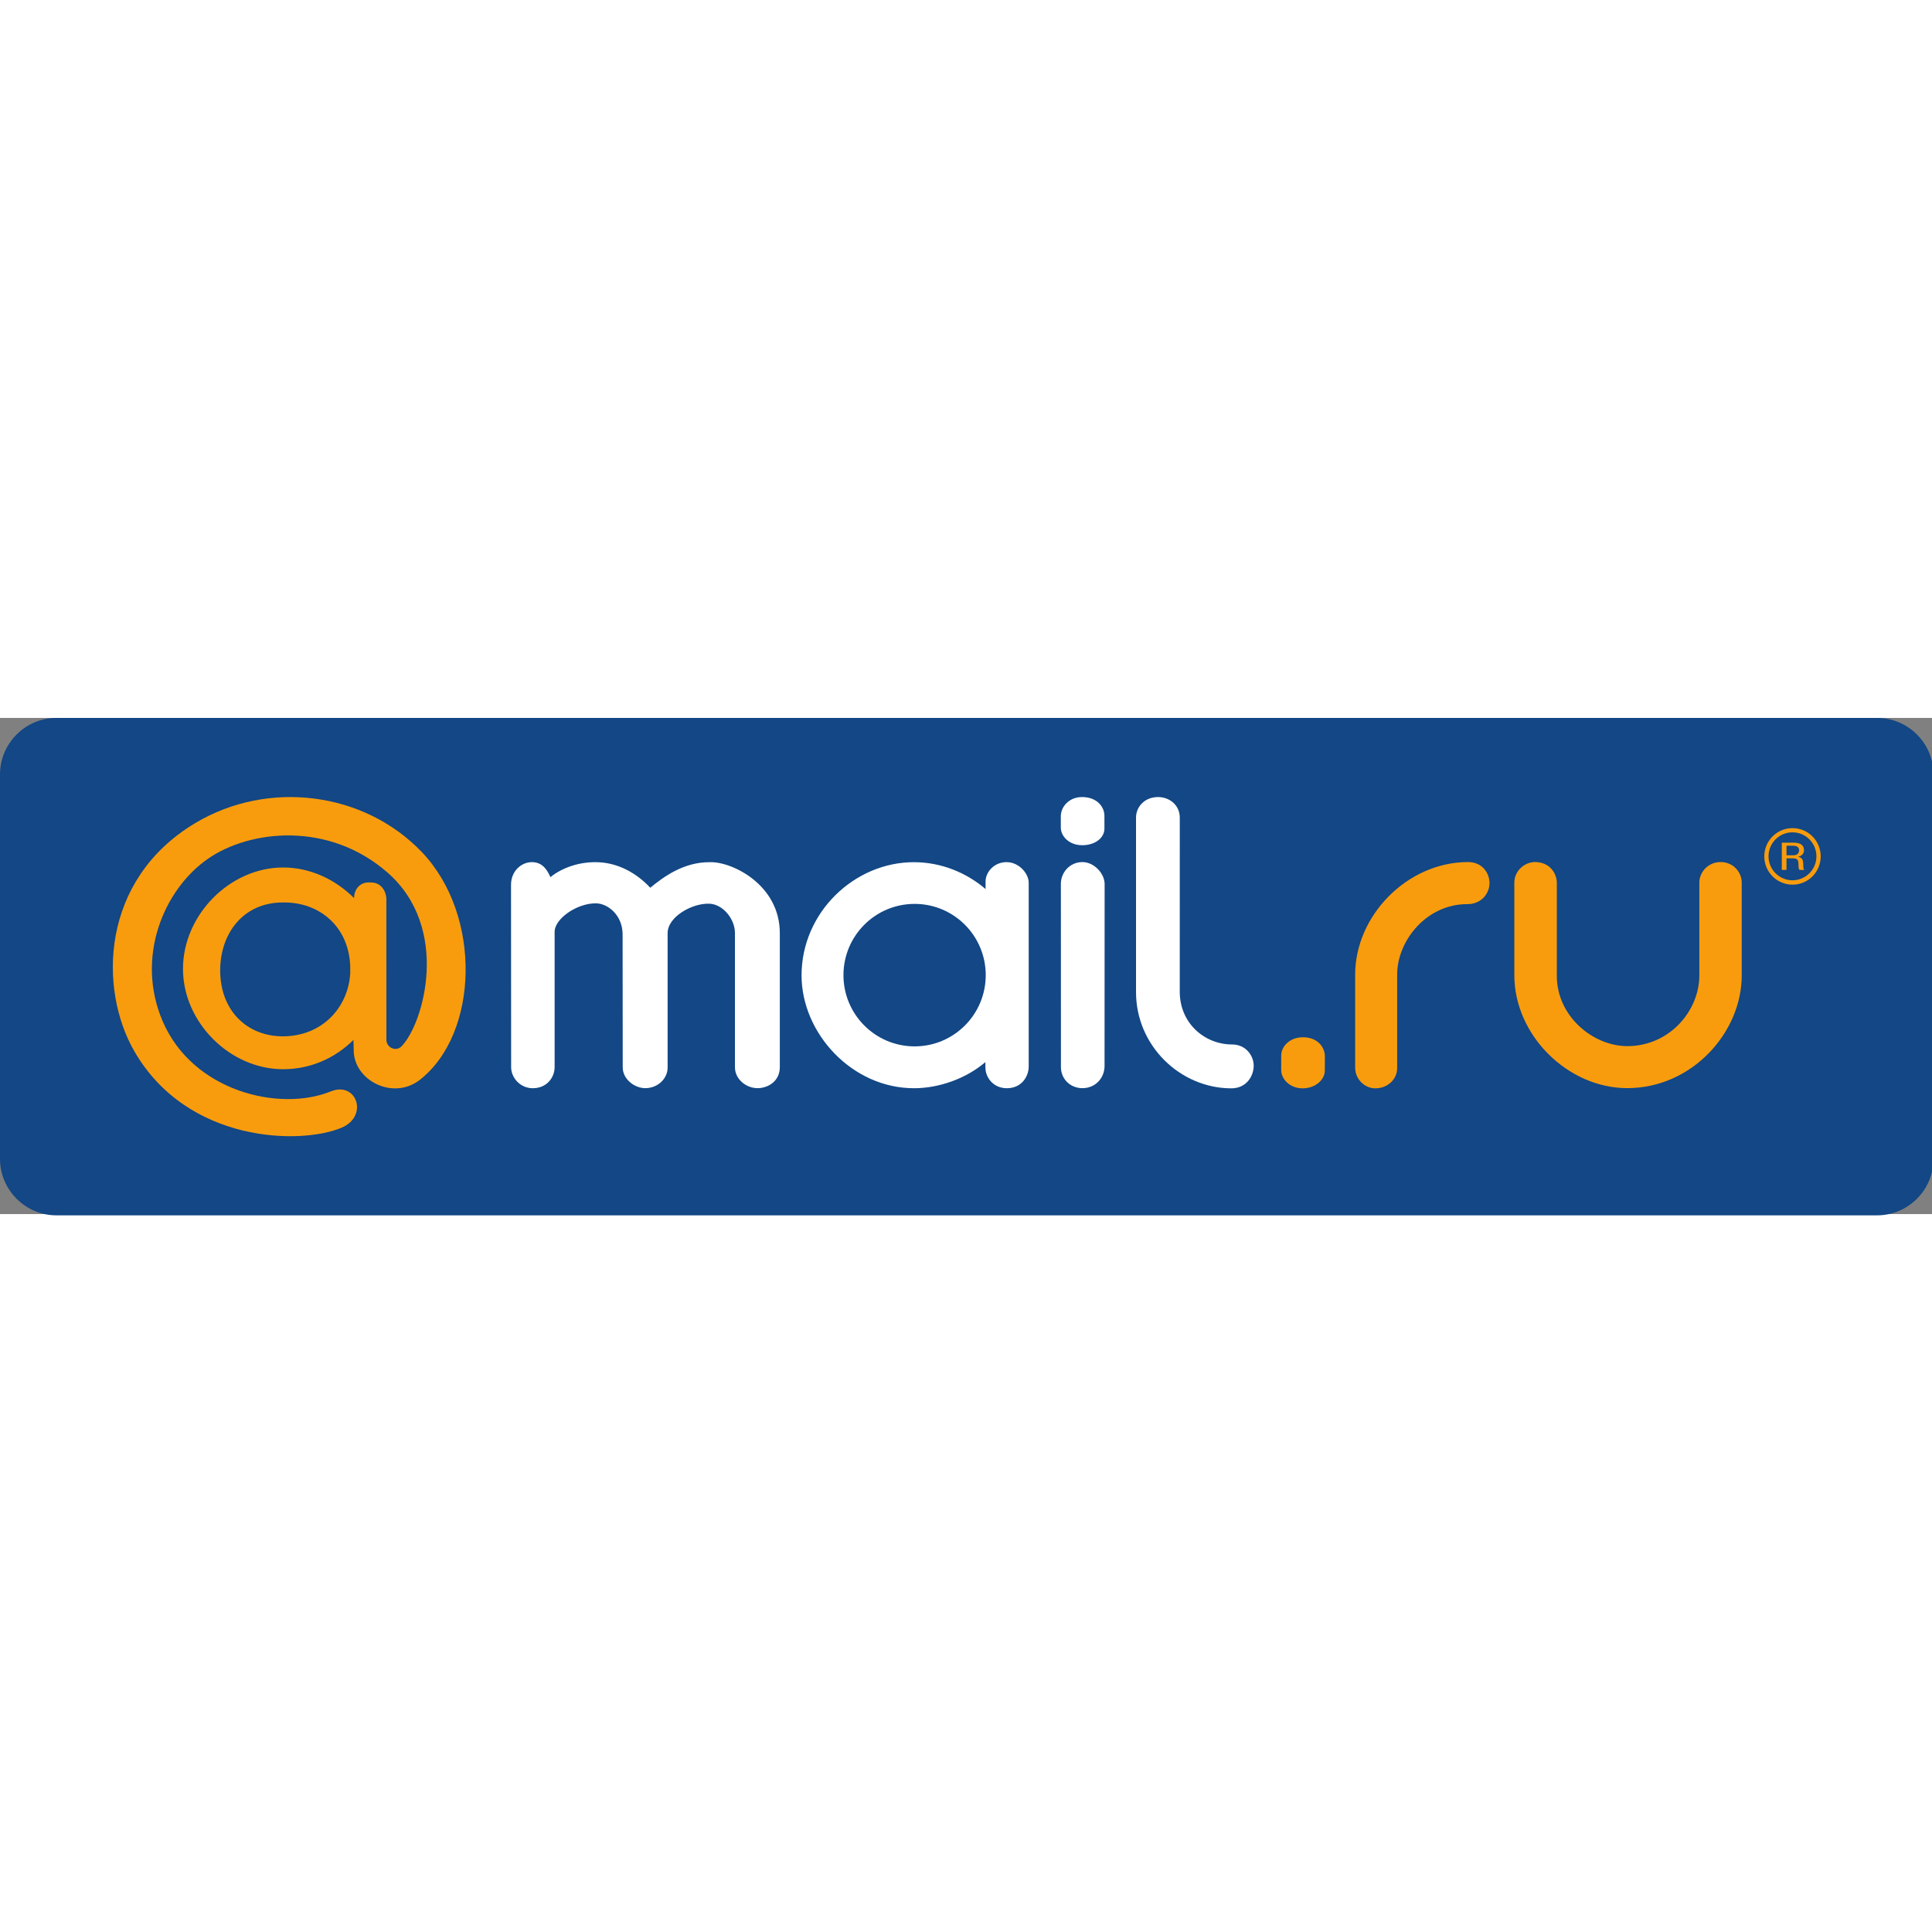 <?xml version="1.0" encoding="UTF-8"?>
<svg xmlns="http://www.w3.org/2000/svg" xmlns:xlink="http://www.w3.org/1999/xlink" width="40px" height="40px" viewBox="0 0 257 66" version="1.1">
<rect x="0" y="0" width="257" height="66" fill="#808080" stroke="none"/>
<g id="surface1">
<path style=" stroke:none;fill-rule:nonzero;fill:rgb(7.451%,27.843%,52.157%);fill-opacity:1;" d="M 257.203 58.648 C 257.203 62.785 253.828 66.168 249.699 66.168 L 7.504 66.168 C 3.379 66.168 0 62.785 0 58.648 L 0 7.52 C 0 3.383 3.379 0 7.504 0 L 249.699 0 C 253.828 0 257.203 3.383 257.203 7.52 L 257.203 58.648 "/>
<path style=" stroke:none;fill-rule:evenodd;fill:rgb(97.255%,61.176%,5.49%);fill-opacity:1;" d="M 46.582 32.871 C 46.312 27.672 42.461 24.547 37.812 24.547 L 37.637 24.547 C 32.27 24.547 29.289 28.773 29.289 33.578 C 29.289 38.957 32.891 42.355 37.613 42.355 C 42.879 42.355 46.34 38.492 46.594 33.922 Z M 37.66 19.895 C 41.25 19.895 44.621 21.48 47.098 23.969 L 47.098 23.977 C 47.098 22.785 47.898 21.883 49.012 21.883 L 49.293 21.883 C 51.035 21.883 51.395 23.531 51.395 24.055 L 51.402 42.621 C 51.277 43.836 52.652 44.465 53.414 43.684 C 56.391 40.621 59.949 27.934 51.566 20.586 C 43.75 13.734 33.266 14.863 27.691 18.715 C 21.766 22.809 17.973 31.875 21.656 40.391 C 25.672 49.68 37.164 52.449 43.996 49.684 C 47.453 48.285 49.051 52.969 45.461 54.5 C 40.031 56.816 24.926 56.582 17.867 44.336 C 13.098 36.066 13.352 21.512 26 13.973 C 35.672 8.203 48.426 9.801 56.117 17.848 C 64.156 26.262 63.688 42.02 55.848 48.141 C 52.293 50.926 47.02 48.219 47.051 44.16 L 47.016 42.836 C 44.539 45.297 41.25 46.73 37.66 46.73 C 30.574 46.73 24.34 40.484 24.34 33.383 C 24.34 26.215 30.574 19.895 37.66 19.895 "/>
<path style=" stroke:none;fill-rule:evenodd;fill:rgb(97.255%,61.176%,5.49%);fill-opacity:1;" d="M 176.23 46.945 C 176.215 48.098 175.016 49.273 173.277 49.273 C 171.52 49.273 170.426 47.988 170.426 46.852 L 170.43 44.887 C 170.449 43.707 171.543 42.48 173.32 42.48 C 175.27 42.48 176.238 43.797 176.238 45.031 L 176.23 46.945 "/>
<path style=" stroke:none;fill-rule:nonzero;fill:rgb(100%,100%,100%);fill-opacity:1;" d="M 146.914 14.727 C 146.914 15.938 145.703 16.934 143.961 16.934 C 142.207 16.934 141.113 15.73 141.113 14.594 L 141.113 13.031 C 141.133 11.852 142.164 10.527 143.945 10.527 C 145.891 10.527 146.914 11.793 146.914 13.031 L 146.914 14.727 "/>
<path style=" stroke:none;fill-rule:nonzero;fill:rgb(97.255%,61.176%,5.49%);fill-opacity:1;" d="M 237.645 17 L 237.645 18.27 L 238.566 18.27 C 238.805 18.27 238.988 18.211 239.121 18.094 C 239.246 17.977 239.312 17.816 239.316 17.613 C 239.312 17.414 239.25 17.266 239.125 17.16 C 239.004 17.055 238.793 17 238.492 17 Z M 237.02 20.219 L 237.02 16.59 L 238.594 16.59 C 239.043 16.594 239.383 16.676 239.617 16.84 C 239.848 17 239.965 17.254 239.973 17.598 C 239.973 17.828 239.898 18.016 239.758 18.168 C 239.617 18.316 239.434 18.414 239.215 18.453 L 239.215 18.484 C 239.43 18.527 239.59 18.609 239.691 18.727 C 239.793 18.848 239.852 19.059 239.867 19.352 C 239.871 19.707 239.887 19.922 239.906 19.996 C 239.926 20.074 239.957 20.145 240.008 20.219 L 239.379 20.219 C 239.316 20.141 239.281 20.066 239.266 19.984 C 239.246 19.902 239.238 19.723 239.238 19.449 C 239.23 19.121 239.168 18.914 239.047 18.82 C 238.922 18.723 238.746 18.676 238.516 18.676 L 237.645 18.676 L 237.645 20.219 L 237.02 20.219 "/>
<path style=" stroke:none;fill-rule:nonzero;fill:rgb(97.255%,61.176%,5.49%);fill-opacity:1;" d="M 238.441 21.598 C 236.684 21.598 235.254 20.172 235.254 18.41 C 235.254 16.645 236.684 15.219 238.441 15.219 C 240.199 15.219 241.625 16.645 241.625 18.41 C 241.625 20.172 240.199 21.598 238.441 21.598 Z M 238.445 14.66 C 236.371 14.66 234.691 16.344 234.691 18.418 C 234.691 20.496 236.371 22.18 238.445 22.18 C 240.52 22.18 242.195 20.496 242.195 18.418 C 242.195 16.344 240.52 14.66 238.445 14.66 "/>
<path style=" stroke:none;fill-rule:nonzero;fill:rgb(100%,100%,100%);fill-opacity:1;" d="M 94.473 19.191 C 90.91 19.141 88.184 21.211 86.5 22.59 C 84.633 20.586 82.242 19.359 79.785 19.207 C 77.191 19.047 74.762 19.922 73.219 21.18 C 72.676 19.922 71.961 19.184 70.738 19.184 C 69.402 19.184 67.977 20.328 67.977 22.199 C 67.977 24.066 67.992 46.453 67.992 46.453 C 67.992 47.848 69.18 49.258 70.875 49.258 C 72.742 49.258 73.777 47.828 73.777 46.445 L 73.777 28.453 C 73.777 26.703 76.766 24.629 79.289 24.664 C 80.902 24.688 82.82 26.277 82.82 28.793 L 82.836 46.488 C 82.836 48.051 84.406 49.25 85.832 49.25 C 87.523 49.25 88.809 47.965 88.809 46.504 L 88.809 28.625 C 88.809 26.43 92.129 24.598 94.406 24.715 C 96.188 24.809 97.766 26.754 97.766 28.625 L 97.766 46.48 C 97.766 48.023 99.215 49.25 100.777 49.25 C 102.148 49.25 103.734 48.34 103.734 46.453 L 103.734 28.676 C 103.754 22.148 97.324 19.105 94.473 19.191 "/>
<path style=" stroke:none;fill-rule:nonzero;fill:rgb(100%,100%,100%);fill-opacity:1;" d="M 143.984 19.176 C 142.246 19.184 141.125 20.609 141.121 22.059 L 141.129 46.426 C 141.117 48.047 142.395 49.25 143.977 49.25 C 145.777 49.25 146.93 47.84 146.93 46.301 L 146.941 22.102 C 146.941 20.668 145.5 19.168 143.984 19.176 "/>
<path style=" stroke:none;fill-rule:nonzero;fill:rgb(100%,100%,100%);fill-opacity:1;" d="M 121.664 43.691 C 116.434 43.691 112.199 39.449 112.199 34.215 C 112.199 28.98 116.434 24.738 121.664 24.738 C 126.891 24.738 131.125 28.98 131.125 34.215 C 131.125 39.449 126.891 43.691 121.664 43.691 Z M 133.891 19.184 C 132.258 19.18 131.102 20.488 131.102 21.766 L 131.102 22.762 C 128.523 20.562 125.188 19.195 121.582 19.191 C 113.652 19.18 106.625 25.875 106.625 34.25 C 106.625 41.926 113.32 49.258 121.582 49.258 C 124.926 49.258 128.52 47.973 131.074 45.785 L 131.082 46.496 C 131.082 47.859 132.16 49.258 133.93 49.258 C 135.941 49.258 136.84 47.648 136.84 46.379 L 136.84 21.922 C 136.859 20.773 135.602 19.184 133.891 19.184 "/>
<path style=" stroke:none;fill-rule:nonzero;fill:rgb(100%,100%,100%);fill-opacity:1;" d="M 163.898 43.438 C 160.215 43.434 156.934 40.598 156.934 36.414 L 156.938 13.25 C 156.934 11.648 155.629 10.527 154.039 10.527 C 152.188 10.535 151.117 11.898 151.117 13.25 L 151.117 36.438 C 151.098 43.633 157.035 49.273 163.797 49.273 C 165.805 49.273 166.77 47.645 166.77 46.258 C 166.77 44.941 165.734 43.438 163.898 43.438 "/>
<path style=" stroke:none;fill-rule:evenodd;fill:rgb(97.255%,61.176%,5.49%);fill-opacity:1;" d="M 195.238 19.172 C 187.137 19.207 180.227 26.359 180.266 34.23 L 180.266 46.504 C 180.266 48.102 181.57 49.273 182.945 49.273 C 184.586 49.273 185.855 48.062 185.855 46.59 L 185.855 34.129 C 185.852 29.668 189.738 24.746 195.203 24.77 C 196.98 24.777 198.148 23.426 198.137 21.934 C 198.129 20.738 197.273 19.164 195.238 19.172 "/>
<path style=" stroke:none;fill-rule:evenodd;fill:rgb(97.255%,61.176%,5.49%);fill-opacity:1;" d="M 228.883 19.172 C 227.16 19.172 226.051 20.586 226.051 21.887 L 226.051 34.238 C 226.051 39.004 222.043 43.66 216.473 43.66 C 211.922 43.66 207.094 39.699 207.094 34.328 L 207.094 21.953 C 207.094 20.656 206.125 19.172 204.195 19.172 C 202.832 19.172 201.441 20.316 201.441 21.902 L 201.441 34.23 C 201.441 42.215 208.562 49.246 216.457 49.246 C 225.074 49.246 231.688 41.844 231.688 34.266 L 231.688 21.895 C 231.688 20.508 230.547 19.172 228.883 19.172 "/>
</g>
</svg>
